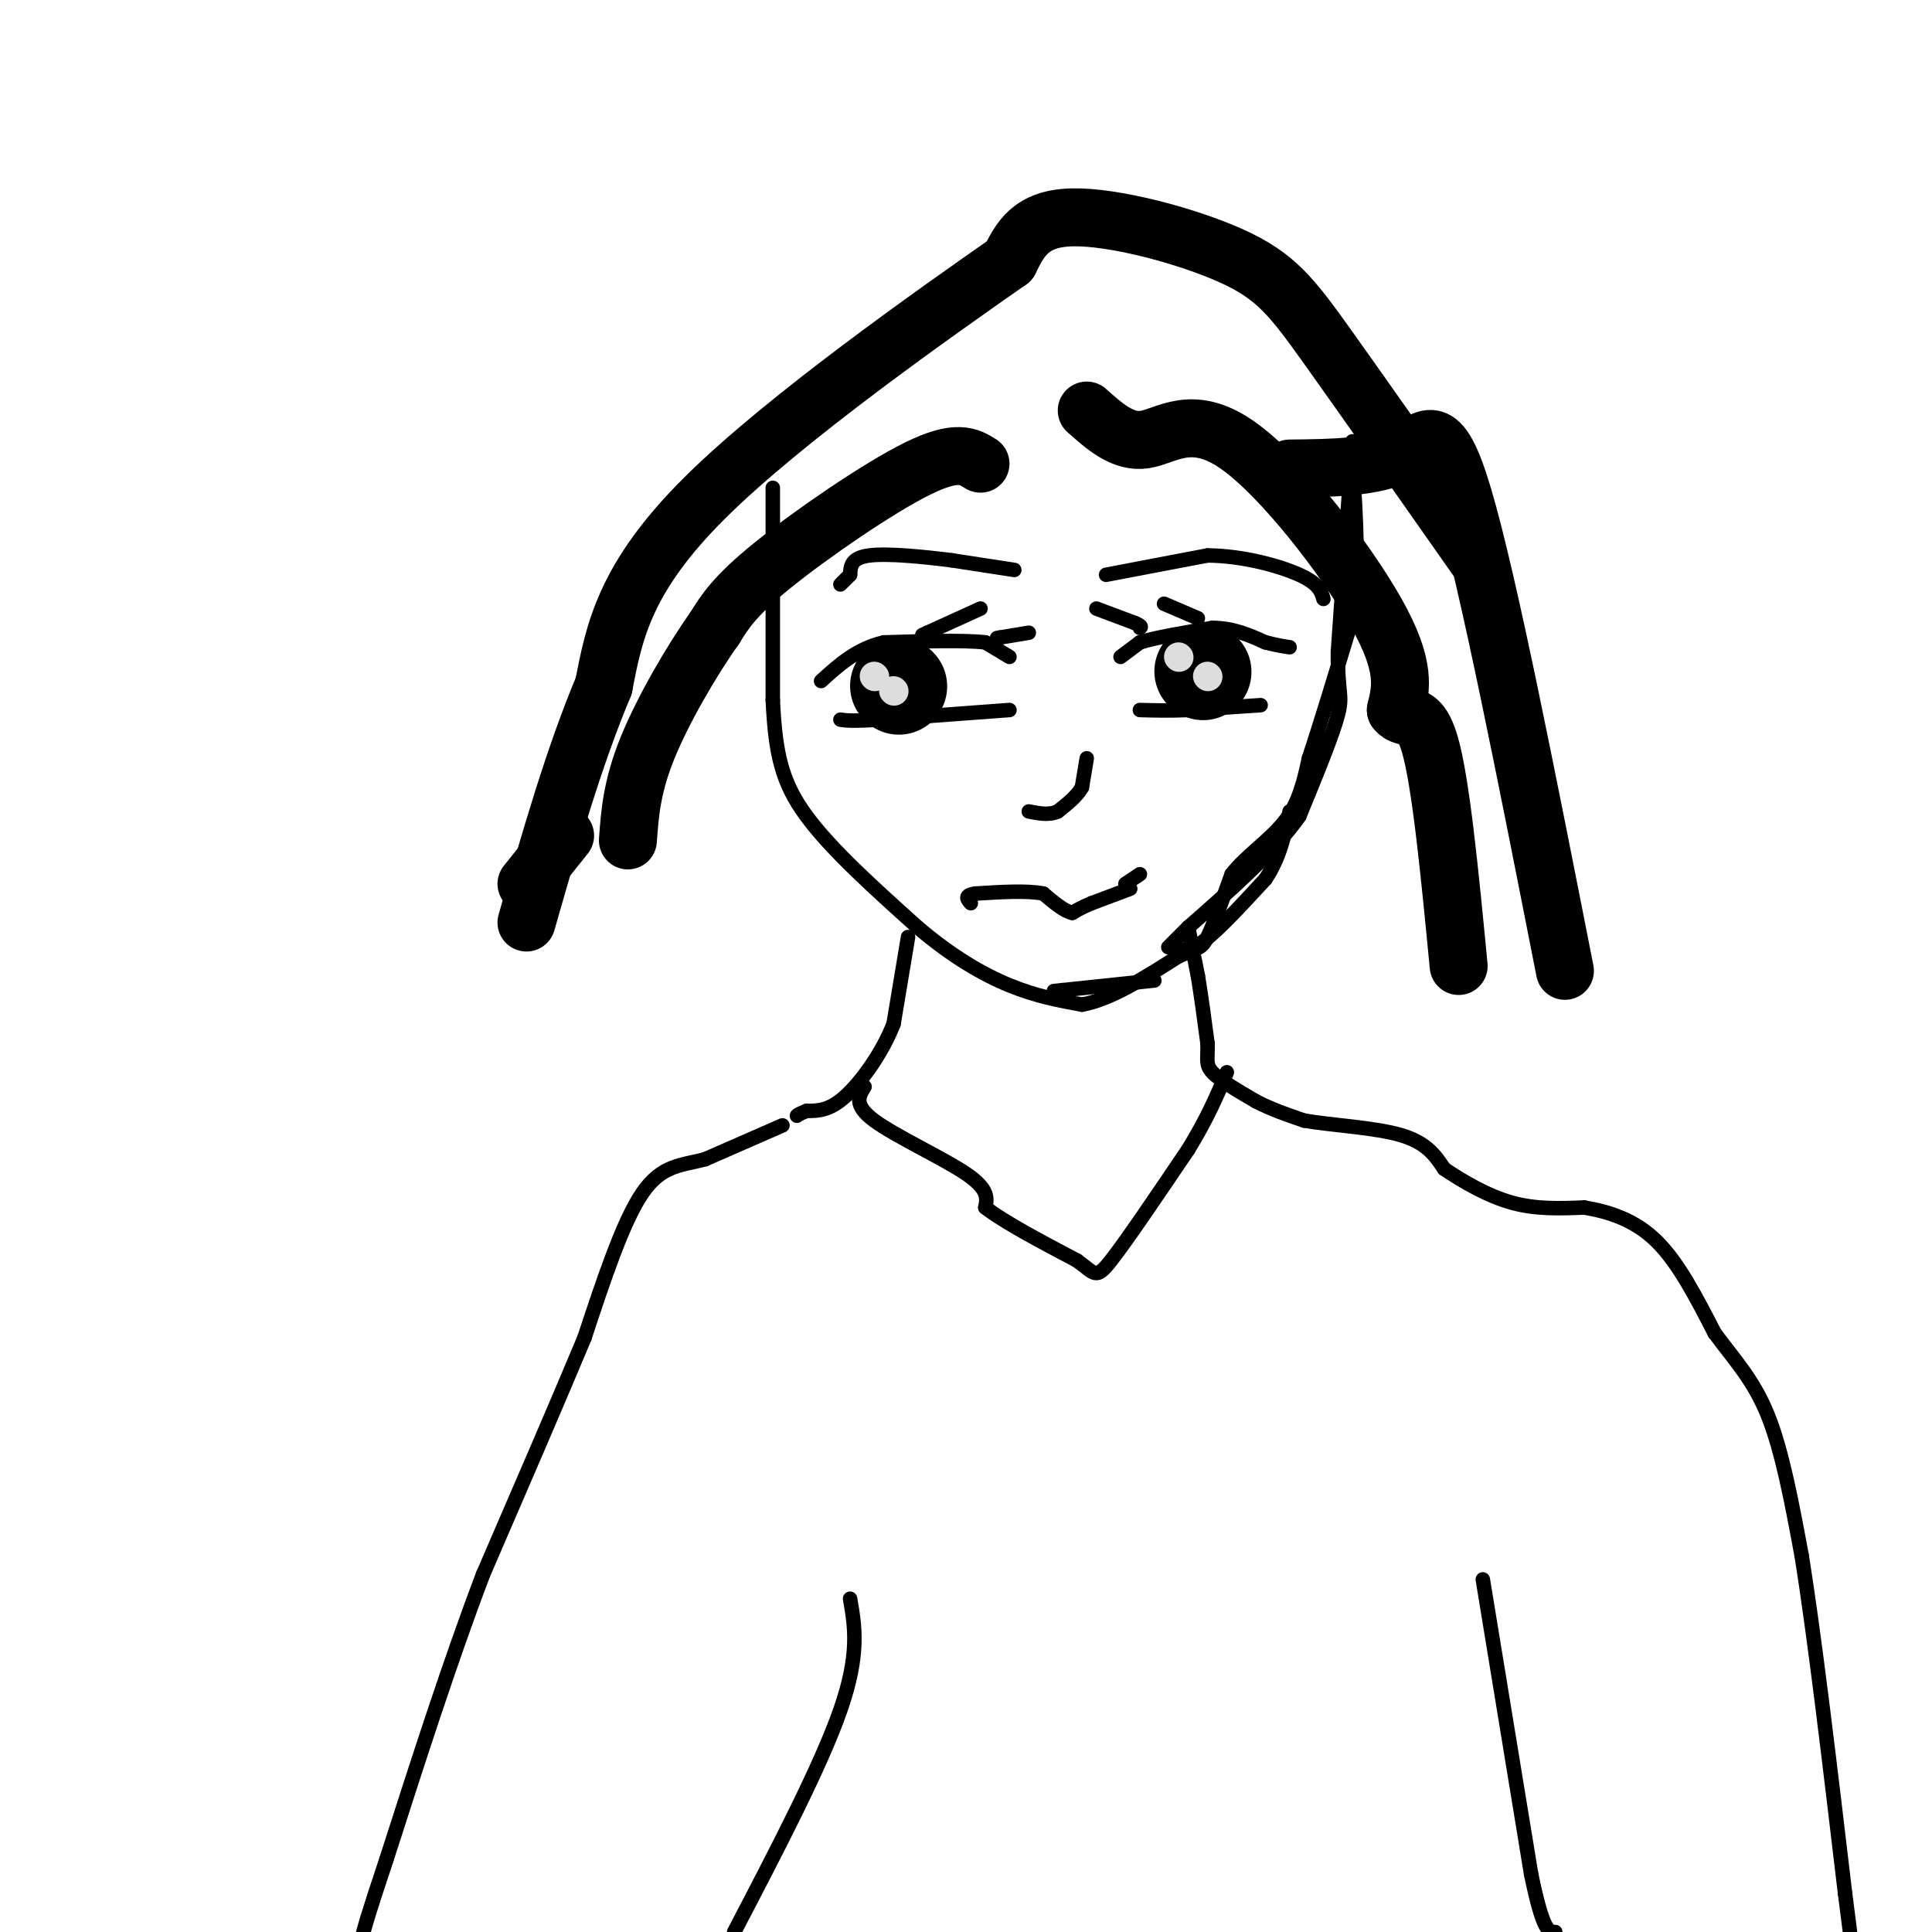 <svg viewBox='0 0 400 400' version='1.1' xmlns='http://www.w3.org/2000/svg' xmlns:xlink='http://www.w3.org/1999/xlink'><g fill='none' stroke='#000000' stroke-width='3' stroke-linecap='round' stroke-linejoin='round'><path d='M160,101c0.000,0.000 0.000,44.000 0,44'/><path d='M160,145c0.533,11.156 1.867,17.044 7,24c5.133,6.956 14.067,14.978 23,23'/><path d='M190,192c7.133,6.067 13.467,9.733 19,12c5.533,2.267 10.267,3.133 15,4'/><path d='M224,208c5.833,-1.000 12.917,-5.500 20,-10'/><path d='M244,198c4.222,-1.867 4.778,-1.533 6,-4c1.222,-2.467 3.111,-7.733 5,-13'/><path d='M255,181c3.000,-3.889 8.000,-7.111 11,-11c3.000,-3.889 4.000,-8.444 5,-13'/><path d='M271,157c2.333,-7.000 5.667,-18.000 9,-29'/><path d='M280,128c1.500,-10.167 0.750,-21.083 0,-32'/><path d='M280,96c0.000,-6.000 0.000,-5.000 0,-4'/><path d='M280,92c0.000,0.000 -3.000,43.000 -3,43'/><path d='M277,135c-0.111,8.644 1.111,8.756 0,13c-1.111,4.244 -4.556,12.622 -8,21'/><path d='M269,169c-5.167,7.333 -14.083,15.167 -23,23'/><path d='M246,192c-4.500,4.500 -4.250,4.250 -4,4'/><path d='M243,196c1.417,0.667 2.833,1.333 6,-1c3.167,-2.333 8.083,-7.667 13,-13'/><path d='M262,182c3.000,-4.500 4.000,-9.250 5,-14'/><path d='M239,203c0.000,0.000 -19.000,2.000 -19,2'/><path d='M220,205c-3.167,0.333 -1.583,0.167 0,0'/><path d='M188,194c0.000,0.000 -3.000,18.000 -3,18'/><path d='M185,212c-2.333,6.000 -6.667,12.000 -10,15c-3.333,3.000 -5.667,3.000 -8,3'/><path d='M167,230c-1.667,0.667 -1.833,0.833 -2,1'/><path d='M246,192c0.000,0.000 2.000,10.000 2,10'/><path d='M248,202c0.667,4.000 1.333,9.000 2,14'/><path d='M250,216c0.133,3.244 -0.533,4.356 1,6c1.533,1.644 5.267,3.822 9,6'/><path d='M260,228c3.167,1.667 6.583,2.833 10,4'/><path d='M270,232c5.600,0.978 14.600,1.422 20,3c5.400,1.578 7.200,4.289 9,7'/><path d='M299,242c3.844,2.600 8.956,5.600 14,7c5.044,1.400 10.022,1.200 15,1'/><path d='M328,250c5.133,0.867 10.467,2.533 15,7c4.533,4.467 8.267,11.733 12,19'/><path d='M355,276c4.000,5.444 8.000,9.556 11,17c3.000,7.444 5.000,18.222 7,29'/><path d='M373,322c2.667,16.500 5.833,43.250 9,70'/><path d='M382,392c1.667,13.000 1.333,10.500 1,8'/><path d='M162,233c0.000,0.000 -16.000,7.000 -16,7'/><path d='M146,240c-4.844,1.311 -8.956,1.089 -13,7c-4.044,5.911 -8.022,17.956 -12,30'/><path d='M121,277c-5.500,13.167 -13.250,31.083 -21,49'/><path d='M100,326c-6.833,18.000 -13.417,38.500 -20,59'/><path d='M80,385c-4.167,12.500 -4.583,14.250 -5,16'/><path d='M179,225c-1.178,1.889 -2.356,3.778 2,7c4.356,3.222 14.244,7.778 19,11c4.756,3.222 4.378,5.111 4,7'/><path d='M204,250c3.833,3.000 11.417,7.000 19,11'/><path d='M223,261c3.800,2.733 3.800,4.067 7,0c3.200,-4.067 9.600,-13.533 16,-23'/><path d='M246,238c4.000,-6.500 6.000,-11.250 8,-16'/><path d='M176,331c1.000,5.750 2.000,11.500 -2,23c-4.000,11.500 -13.000,28.750 -22,46'/><path d='M307,327c0.000,0.000 10.000,61.000 10,61'/><path d='M317,388c2.500,12.167 3.750,12.083 5,12'/><path d='M209,136c0.000,0.000 -5.000,-3.000 -5,-3'/><path d='M204,133c-4.333,-0.500 -12.667,-0.250 -21,0'/><path d='M183,133c-5.667,1.333 -9.333,4.667 -13,8'/><path d='M232,136c0.000,0.000 4.000,-3.000 4,-3'/><path d='M236,133c3.167,-1.000 9.083,-2.000 15,-3'/><path d='M251,130c4.333,0.000 7.667,1.500 11,3'/><path d='M262,133c2.667,0.667 3.833,0.833 5,1'/><path d='M261,146c0.000,0.000 -15.000,1.000 -15,1'/><path d='M246,147c-4.167,0.167 -7.083,0.083 -10,0'/><path d='M209,147c0.000,0.000 -27.000,2.000 -27,2'/><path d='M182,149c-5.833,0.333 -6.917,0.167 -8,0'/><path d='M225,157c0.000,0.000 -1.000,6.000 -1,6'/><path d='M224,163c-1.000,1.833 -3.000,3.417 -5,5'/><path d='M219,168c-1.833,0.833 -3.917,0.417 -6,0'/><path d='M234,184c0.000,0.000 -8.000,3.000 -8,3'/><path d='M226,187c-2.000,0.833 -3.000,1.417 -4,2'/><path d='M222,189c-1.667,-0.333 -3.833,-2.167 -6,-4'/><path d='M216,185c-3.333,-0.667 -8.667,-0.333 -14,0'/><path d='M202,185c-2.500,0.333 -1.750,1.167 -1,2'/><path d='M233,183c0.000,0.000 3.000,-2.000 3,-2'/><path d='M210,118c0.000,0.000 -13.000,-2.000 -13,-2'/><path d='M197,116c-5.622,-0.711 -13.178,-1.489 -17,-1c-3.822,0.489 -3.911,2.244 -4,4'/><path d='M176,119c-1.000,1.000 -1.500,1.500 -2,2'/><path d='M229,119c0.000,0.000 21.000,-4.000 21,-4'/><path d='M250,115c7.267,0.044 14.933,2.156 19,4c4.067,1.844 4.533,3.422 5,5'/><path d='M213,131c0.000,0.000 -6.000,1.000 -6,1'/><path d='M207,132c-1.000,0.167 -0.500,0.083 0,0'/><path d='M203,126c0.000,0.000 -11.000,5.000 -11,5'/><path d='M192,131c-1.833,0.833 -0.917,0.417 0,0'/><path d='M227,126c0.000,0.000 8.000,3.000 8,3'/><path d='M235,129c1.500,0.667 1.250,0.833 1,1'/><path d='M241,125c0.000,0.000 7.000,3.000 7,3'/></g>
<g fill='none' stroke='#000000' stroke-width='20' stroke-linecap='round' stroke-linejoin='round'><path d='M249,139c0.000,0.000 0.100,0.100 0.1,0.1'/><path d='M186,142c0.000,0.000 0.100,0.100 0.1,0.1'/></g>
<g fill='none' stroke='#DDDDDD' stroke-width='6' stroke-linecap='round' stroke-linejoin='round'><path d='M181,140c0.000,0.000 0.100,0.100 0.1,0.1'/><path d='M185,143c0.000,0.000 0.100,0.100 0.1,0.1'/><path d='M244,136c0.000,0.000 0.100,0.100 0.1,0.1'/><path d='M250,140c0.000,0.000 0.100,0.100 0.1,0.1'/></g>
<g fill='none' stroke='#000000' stroke-width='12' stroke-linecap='round' stroke-linejoin='round'><path d='M203,96c-2.422,-1.511 -4.844,-3.022 -13,1c-8.156,4.022 -22.044,13.578 -30,20c-7.956,6.422 -9.978,9.711 -12,13'/><path d='M148,130c-4.800,6.733 -10.800,17.067 -14,25c-3.200,7.933 -3.600,13.467 -4,19'/><path d='M225,85c3.762,3.345 7.524,6.690 12,6c4.476,-0.690 9.667,-5.417 19,1c9.333,6.417 22.810,23.976 29,35c6.190,11.024 5.095,15.512 4,20'/><path d='M289,147c1.911,2.622 4.689,-0.822 7,7c2.311,7.822 4.156,26.911 6,46'/><path d='M267,97c8.733,-0.089 17.467,-0.178 23,-3c5.533,-2.822 7.867,-8.378 13,9c5.133,17.378 13.067,57.689 21,98'/><path d='M306,116c-11.744,-16.738 -23.488,-33.476 -31,-44c-7.512,-10.524 -10.792,-14.833 -20,-19c-9.208,-4.167 -24.345,-8.190 -33,-8c-8.655,0.190 -10.827,4.595 -13,9'/><path d='M209,54c-15.089,10.556 -46.311,32.444 -63,49c-16.689,16.556 -18.844,27.778 -21,39'/><path d='M125,142c-6.167,14.667 -11.083,31.833 -16,49'/><path d='M109,183c0.000,0.000 8.000,-10.000 8,-10'/></g>
</svg>